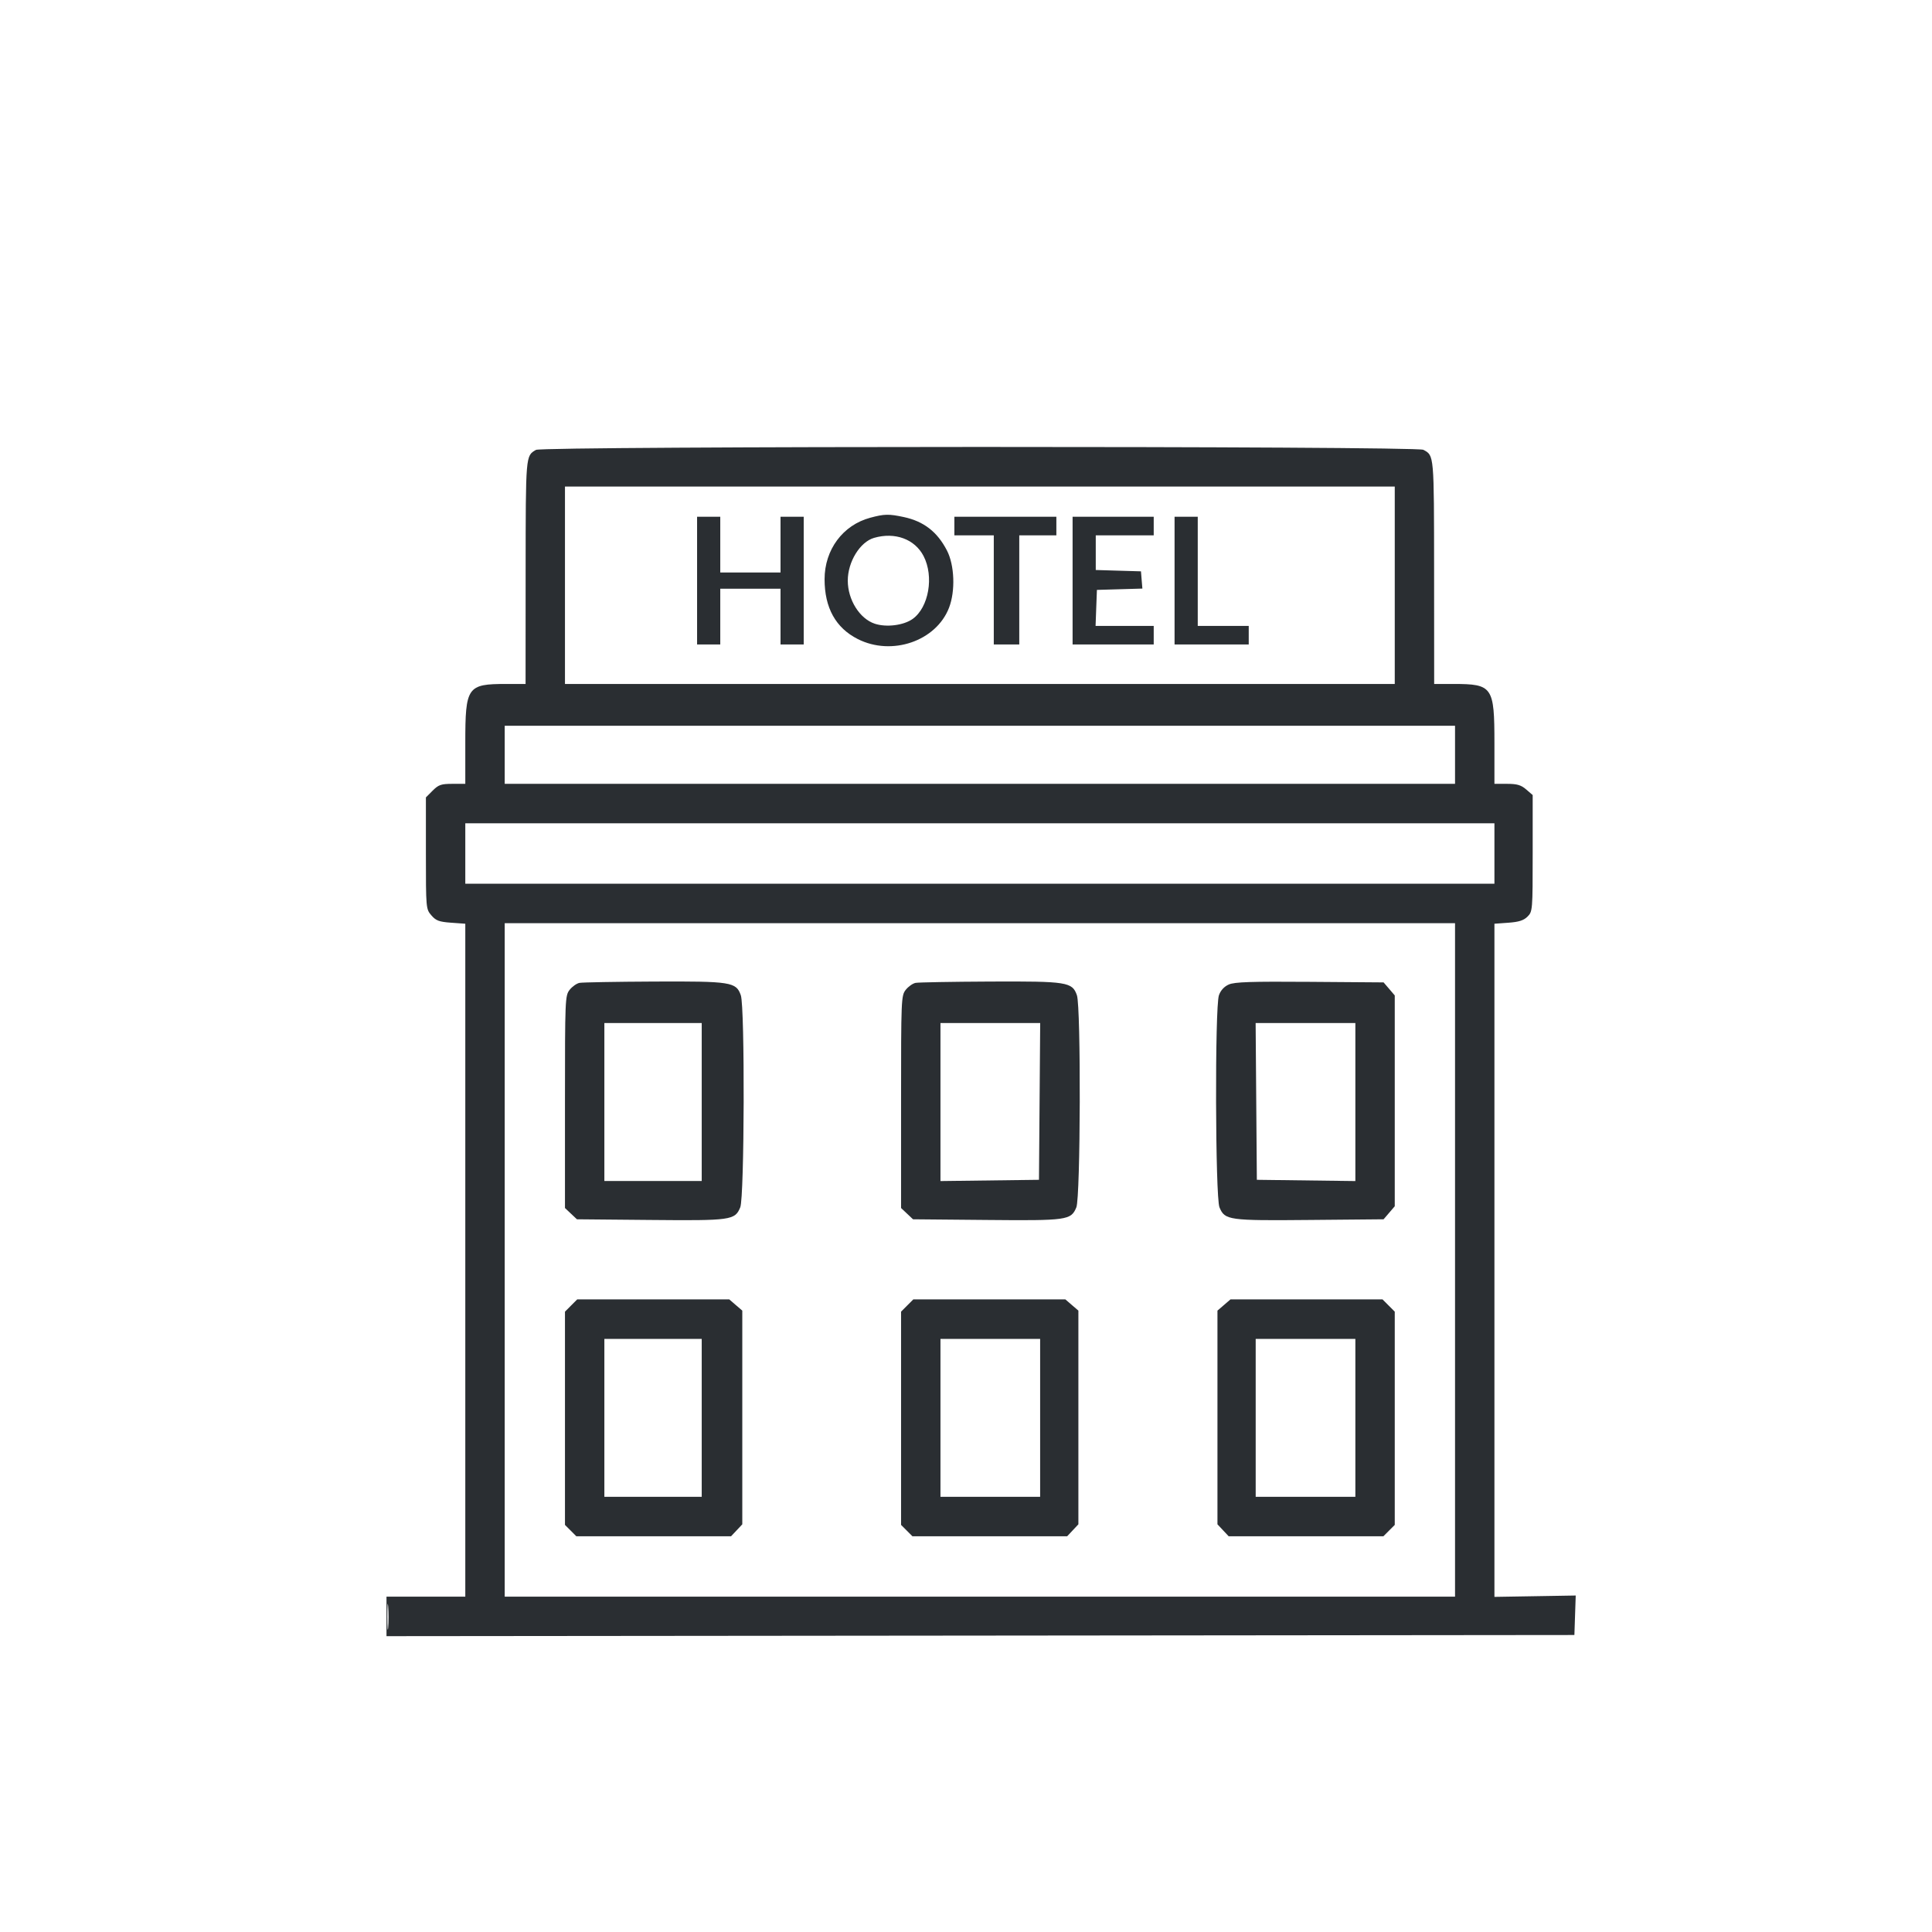 <svg xmlns="http://www.w3.org/2000/svg" width="105" height="105" viewBox="0 0 105 105" fill="none"><path fill-rule="evenodd" clip-rule="evenodd" d="M29.13 24.45C28.565 24.775 28.572 24.698 28.567 31.082L28.564 37.172H27.512C25.39 37.172 25.288 37.319 25.288 40.385V42.6H24.586C23.977 42.6 23.834 42.649 23.515 42.968L23.147 43.337V46.369C23.147 49.37 23.15 49.405 23.443 49.746C23.691 50.035 23.863 50.1 24.513 50.147L25.288 50.203V68.49V86.776H23.147H21.005V87.849V88.922L53.285 88.891L85.565 88.859L85.601 87.786L85.637 86.713L83.428 86.75L81.219 86.787V68.495V50.203L81.98 50.148C82.548 50.107 82.811 50.022 83.019 49.814C83.292 49.541 83.298 49.467 83.298 46.372V43.209L82.944 42.904C82.664 42.663 82.448 42.6 81.905 42.6H81.219V40.385C81.219 37.319 81.117 37.172 78.996 37.172H77.944L77.94 31.082C77.936 24.661 77.945 24.76 77.354 24.445C76.961 24.235 29.496 24.241 29.13 24.45ZM30.705 31.808V37.172H53.254H75.802V31.808V26.444H53.254H30.705V31.808ZM47.292 28.139C45.804 28.54 44.814 29.876 44.814 31.481C44.814 33.032 45.418 34.122 46.614 34.729C48.468 35.671 50.879 34.844 51.579 33.027C51.929 32.117 51.877 30.714 51.463 29.915C50.938 28.902 50.205 28.334 49.121 28.101C48.303 27.926 48.066 27.931 47.292 28.139ZM37.885 31.555V35.026H38.515H39.145V33.512V31.997H40.783H42.42V33.512V35.026H43.05H43.68V31.555V28.084H43.05H42.42V29.599V31.114H40.783H39.145V29.599V28.084H38.515H37.885V31.555ZM51.868 28.589V29.094H52.939H54.01V32.06V35.026H54.702H55.395V32.06V29.094H56.403H57.411V28.589V28.084H54.639H51.868V28.589ZM58.293 31.555V35.026H60.497H62.702V34.522V34.017H61.122H59.542L59.578 33.039L59.615 32.06L60.851 32.024L62.086 31.988L62.047 31.519L62.009 31.051L60.781 31.015L59.552 30.978V30.036V29.094H61.127H62.702V28.589V28.084H60.497H58.293V31.555ZM63.835 31.555V35.026H65.851H67.866V34.522V34.017H66.481H65.095V31.051V28.084H64.465H63.835V31.555ZM47.503 29.232C46.739 29.454 46.075 30.534 46.075 31.555C46.075 32.597 46.719 33.625 47.543 33.898C48.173 34.106 49.11 33.988 49.599 33.639C50.477 33.013 50.77 31.328 50.193 30.218C49.715 29.298 48.637 28.903 47.503 29.232ZM27.43 41.022V42.6H53.254H79.078V41.022V39.444H53.254H27.43V41.022ZM25.288 46.386V48.027H53.254H81.219V46.386V44.745H53.254H25.288V46.386ZM27.43 68.474V86.776H53.254H79.078V68.474V50.173H53.254H27.43V68.474ZM31.495 53.417C31.34 53.447 31.099 53.617 30.959 53.795C30.712 54.11 30.705 54.292 30.705 59.887V65.653L31.03 65.96L31.355 66.266L35.337 66.302C39.746 66.343 39.94 66.316 40.231 65.617C40.459 65.07 40.487 54.737 40.262 54.091C40.01 53.369 39.74 53.326 35.527 53.345C33.464 53.355 31.649 53.387 31.495 53.417ZM49.761 53.417C49.606 53.447 49.365 53.617 49.225 53.795C48.978 54.11 48.971 54.292 48.971 59.887V65.653L49.296 65.96L49.62 66.266L53.603 66.302C58.012 66.343 58.206 66.316 58.497 65.617C58.725 65.07 58.752 54.737 58.528 54.091C58.276 53.369 58.006 53.326 53.793 53.345C51.73 53.355 49.915 53.387 49.761 53.417ZM66.781 53.506C66.529 53.618 66.337 53.828 66.246 54.091C66.021 54.737 66.048 65.07 66.276 65.617C66.568 66.316 66.76 66.343 71.191 66.302L75.195 66.266L75.499 65.911L75.802 65.557V59.828V54.1L75.499 53.745L75.195 53.391L71.184 53.361C67.992 53.337 67.094 53.367 66.781 53.506ZM32.846 59.892V64.183H35.492H38.137V59.892V55.6H35.492H32.846V59.892ZM51.112 59.894V64.188L53.789 64.154L56.466 64.12L56.499 59.86L56.532 55.6H53.822H51.112V59.894ZM68.274 59.86L68.307 64.12L70.984 64.154L73.661 64.188V59.894V55.6H70.951H68.241L68.274 59.86ZM31.037 70.953L30.705 71.286V77.08V82.875L31.014 83.184L31.323 83.494H35.527H39.731L40.036 83.169L40.342 82.843V77.036V71.229L39.988 70.925L39.635 70.62H35.502H31.369L31.037 70.953ZM49.303 70.953L48.971 71.286V77.08V82.875L49.28 83.184L49.589 83.494H53.793H57.997L58.302 83.169L58.608 82.843V77.036V71.229L58.254 70.925L57.901 70.62H53.768H49.635L49.303 70.953ZM66.519 70.925L66.166 71.229V77.036V82.843L66.471 83.169L66.776 83.494H70.98H75.184L75.493 83.184L75.802 82.875V77.08V71.286L75.47 70.953L75.138 70.62H71.005H66.873L66.519 70.925ZM32.846 77.057V81.349H35.492H38.137V77.057V72.766H35.492H32.846V77.057ZM51.112 77.057V81.349H53.821H56.529V77.057V72.766H53.821H51.112V77.057ZM68.244 77.057V81.349H70.953H73.661V77.057V72.766H70.953H68.244V77.057ZM21.05 87.849C21.05 88.474 21.071 88.745 21.097 88.452C21.124 88.159 21.124 87.648 21.098 87.316C21.072 86.984 21.05 87.224 21.05 87.849Z" fill="#2A2E32"></path></svg>